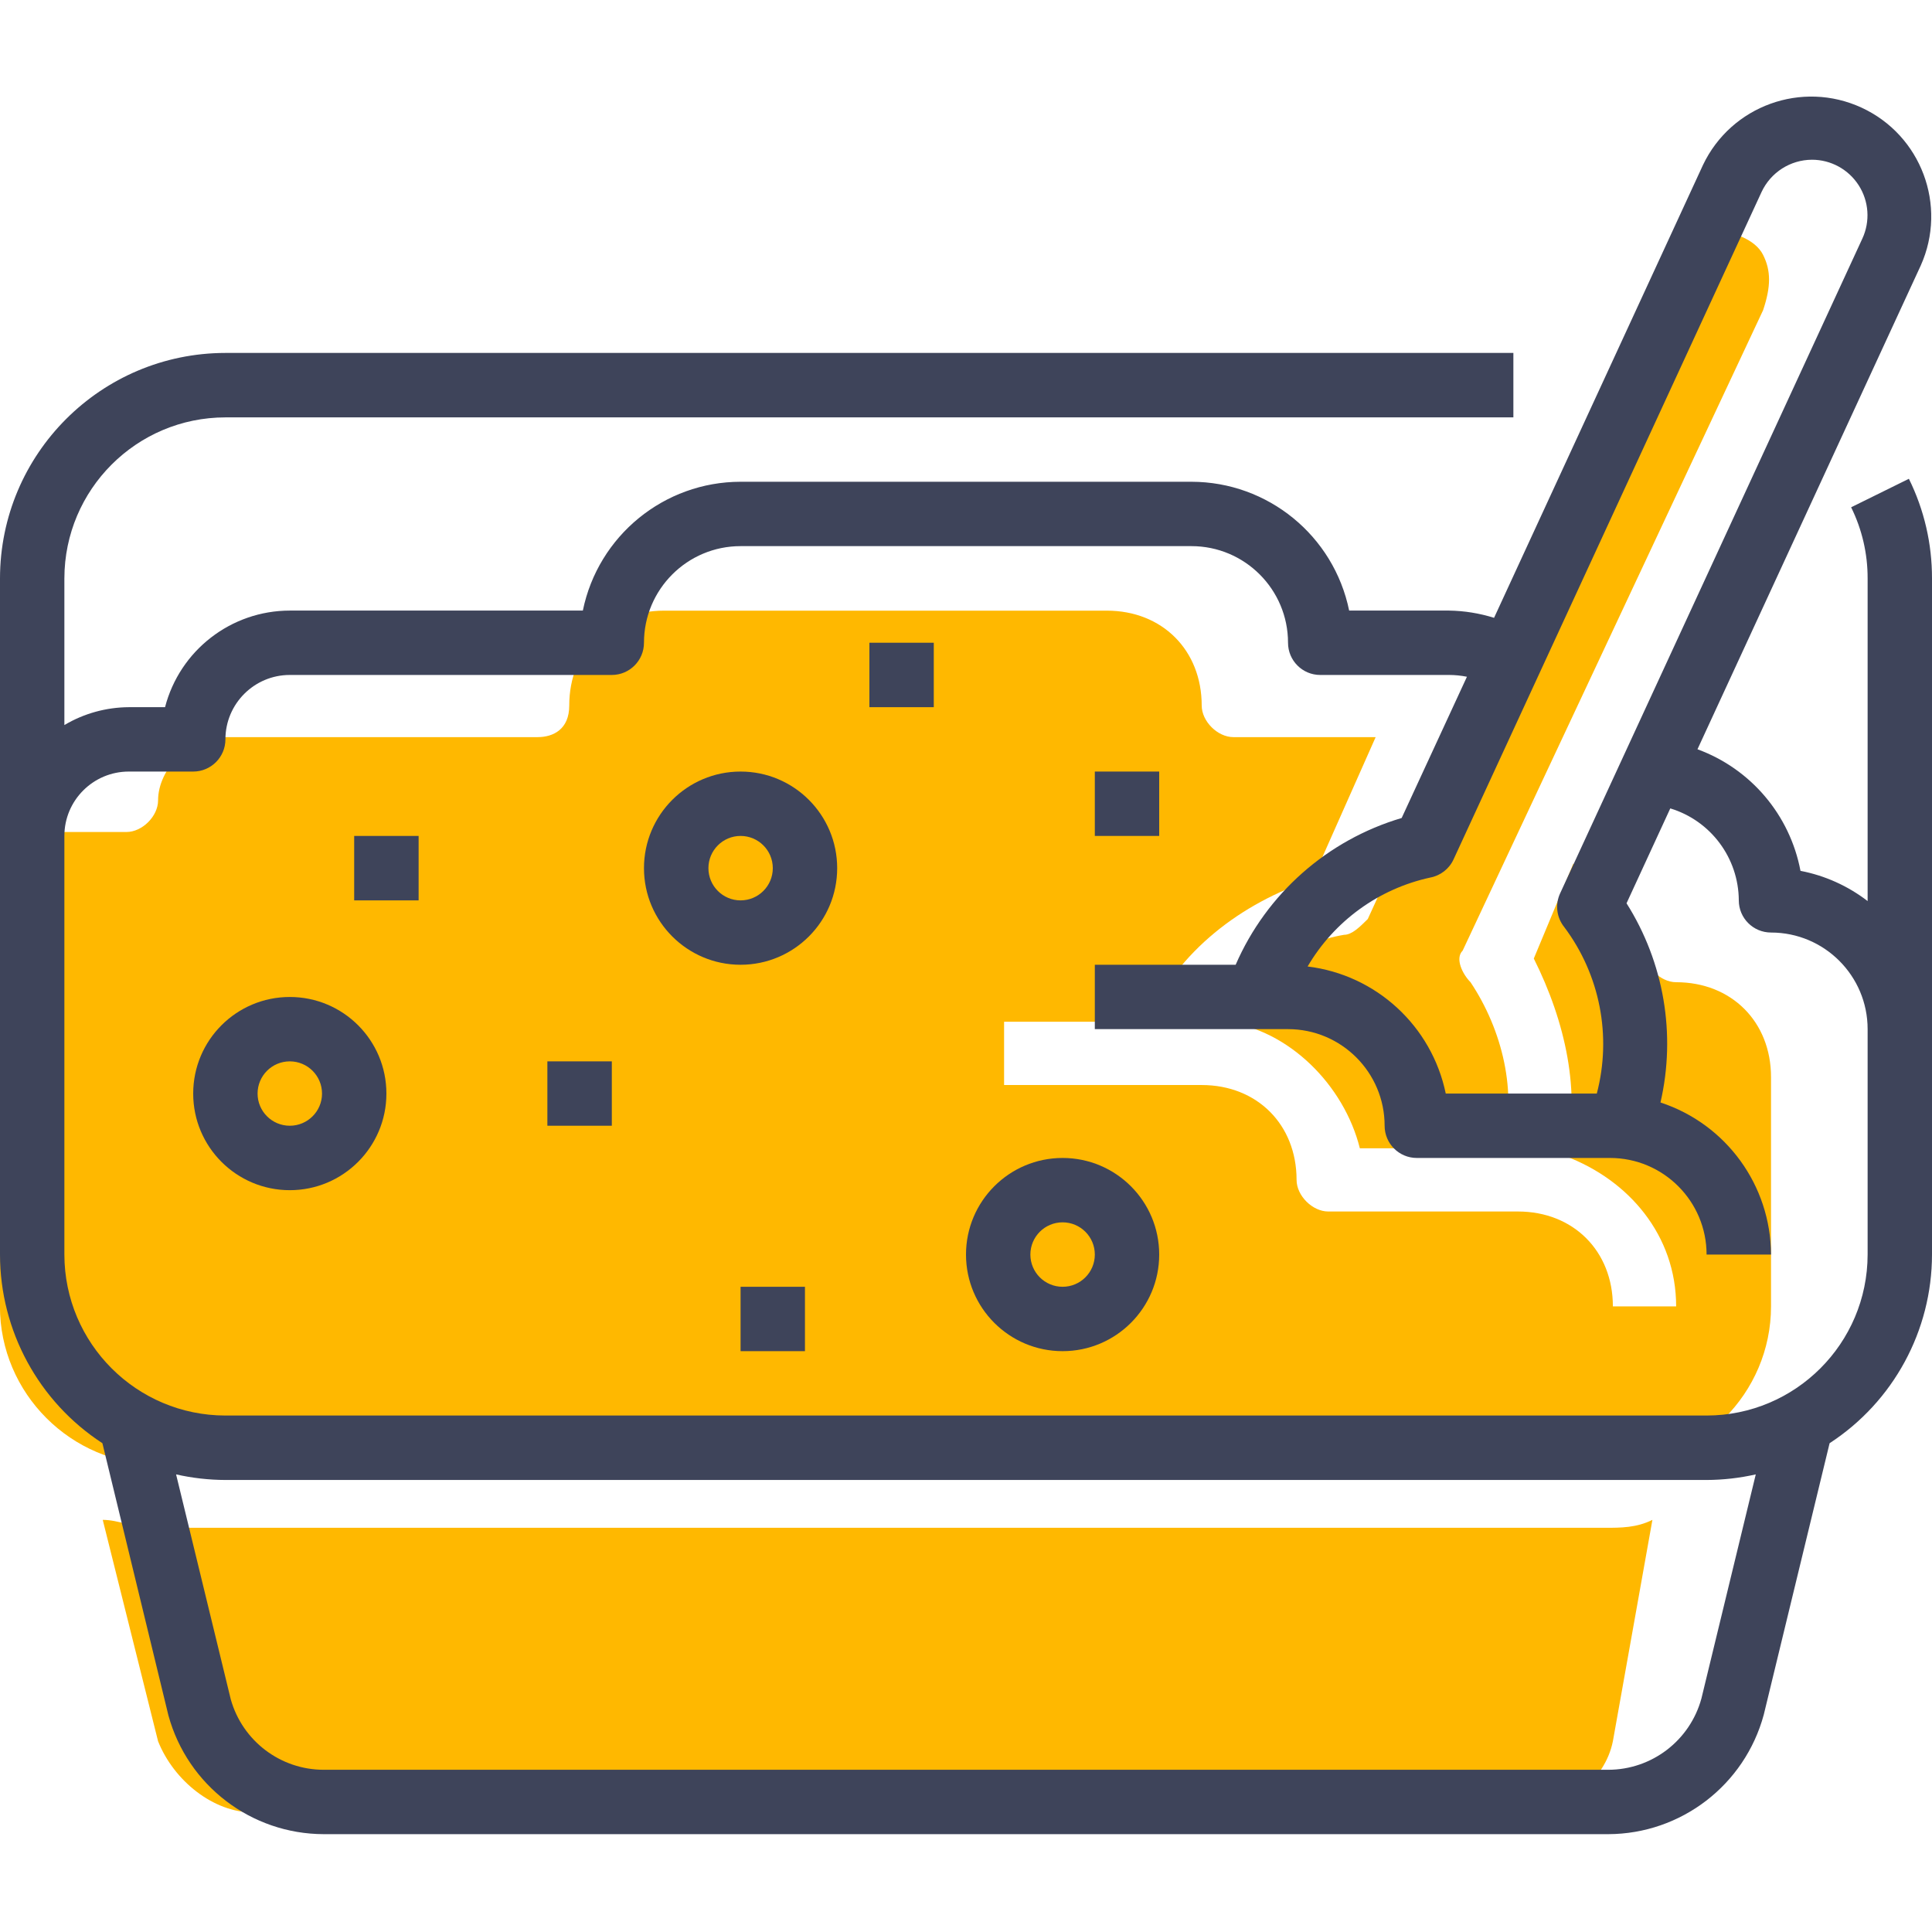 <svg xmlns="http://www.w3.org/2000/svg" width="28" height="28" viewBox="0 0 28 28" fill="none"><g clip-path="url(#clip0_320_87)"><path d="M24.177 3.808C24.292 3.579 24.635 3.35 24.865 3.35C25.094 3.35 25.438 3.464 25.552 3.694C25.667 3.923 25.667 4.152 25.552 4.496L21.198 13.777C21.083 13.892 21.198 14.121 21.312 14.235C21.771 14.923 22 15.84 21.771 16.642H19.708C19.479 15.725 18.677 14.923 17.76 14.808C18.104 14.121 18.791 13.662 19.479 13.548C19.594 13.548 19.708 13.433 19.823 13.319L24.177 3.808Z" fill="#FFB800"></path><path d="M23.375 25.236C23.26 25.809 22.687 26.267 22 26.267H3.666C3.093 26.267 2.52 25.809 2.291 25.236L1.489 22.027C1.718 22.027 1.947 22.142 2.176 22.142H23.26C23.489 22.142 23.718 22.142 23.948 22.027L23.375 25.236Z" fill="#FFB800"></path><path d="M25.667 18.933C25.667 20.194 24.635 21.225 23.375 21.225H2.291C1.031 21.225 -0.001 20.194 -0.001 18.933V12.975C-0.001 12.517 0.458 12.058 0.916 12.058H1.833C2.062 12.058 2.291 11.829 2.291 11.6C2.291 11.142 2.75 10.683 3.208 10.683H7.791C8.02 10.683 8.25 10.569 8.25 10.225C8.25 9.423 8.823 8.85 9.625 8.85H16.041C16.844 8.85 17.416 9.423 17.416 10.225C17.416 10.454 17.646 10.683 17.875 10.683H19.708C19.823 10.683 19.823 10.683 19.937 10.683L19.021 12.746C17.989 13.09 17.073 13.777 16.614 14.808H14.552V15.725H17.416C18.219 15.725 18.791 16.298 18.791 17.1C18.791 17.329 19.021 17.558 19.25 17.558H22C22.802 17.558 23.375 18.131 23.375 18.933H24.292C24.292 17.902 23.604 17.1 22.688 16.756C22.917 15.84 22.688 14.808 22.229 13.892L22.802 12.517C23.375 12.746 23.719 13.204 23.833 13.777C23.833 14.006 24.062 14.235 24.292 14.235C25.094 14.235 25.667 14.808 25.667 15.61V18.933Z" fill="#FFB800"></path><path d="M26.828 7.352C26.986 7.672 27.068 8.025 27.067 8.382V13.059C26.781 12.839 26.448 12.689 26.094 12.621C25.941 11.812 25.374 11.142 24.601 10.859L27.837 3.848C28.226 2.979 27.843 1.959 26.979 1.56C26.114 1.161 25.09 1.532 24.681 2.391L21.653 8.954C21.442 8.888 21.222 8.852 21 8.849H19.553C19.33 7.763 18.375 6.983 17.267 6.982H10.733C9.625 6.983 8.67 7.763 8.447 8.849H4.2C3.349 8.85 2.606 9.425 2.392 10.249H1.867C1.538 10.251 1.216 10.34 0.933 10.508V8.382C0.935 7.094 1.979 6.05 3.267 6.049H21.933V5.115H3.267C1.463 5.117 0.002 6.579 0 8.382V18.182C0.001 19.285 0.559 20.314 1.484 20.916L2.441 24.862C2.72 25.877 3.641 26.58 4.692 26.582H23.308C24.364 26.579 25.287 25.869 25.562 24.85L26.516 20.916C27.441 20.314 27.999 19.285 28 18.182V8.382C28.001 7.882 27.887 7.388 27.665 6.939L26.828 7.352ZM25.53 2.782C25.663 2.498 25.947 2.316 26.261 2.315C26.535 2.315 26.79 2.455 26.938 2.686C27.086 2.917 27.106 3.208 26.991 3.457L22.61 12.948C22.536 13.109 22.559 13.298 22.671 13.437C23.188 14.127 23.361 15.015 23.142 15.849H20.953C20.75 14.869 19.945 14.128 18.951 14.007C19.337 13.348 19.982 12.88 20.729 12.718C20.877 12.69 21.003 12.592 21.066 12.455L25.53 2.782ZM24.658 24.617C24.491 25.226 23.939 25.648 23.308 25.649H4.692C4.066 25.649 3.516 25.233 3.345 24.63L2.552 21.368C2.786 21.421 3.026 21.448 3.267 21.449H24.733C24.973 21.448 25.212 21.421 25.446 21.368L24.658 24.617ZM27.067 18.182C27.065 19.47 26.021 20.514 24.733 20.515H3.267C1.979 20.514 0.935 19.47 0.933 18.182V12.115C0.933 11.6 1.351 11.182 1.867 11.182H2.8C3.058 11.182 3.267 10.973 3.267 10.715C3.267 10.2 3.685 9.782 4.2 9.782H8.867C9.124 9.782 9.333 9.573 9.333 9.315C9.333 8.542 9.96 7.915 10.733 7.915H17.267C18.04 7.915 18.667 8.542 18.667 9.315C18.667 9.573 18.876 9.782 19.133 9.782H21C21.087 9.782 21.174 9.791 21.26 9.808L20.314 11.855C19.237 12.174 18.356 12.952 17.908 13.982H15.867V14.915H18.667C19.44 14.915 20.067 15.542 20.067 16.315C20.067 16.573 20.276 16.782 20.533 16.782H23.333C24.106 16.782 24.733 17.409 24.733 18.182H25.667C25.663 17.179 25.018 16.291 24.065 15.978C24.293 14.988 24.115 13.949 23.573 13.091L24.207 11.716C24.794 11.894 25.197 12.435 25.2 13.049C25.2 13.306 25.409 13.515 25.667 13.515C26.44 13.515 27.067 14.142 27.067 14.915V18.182Z" fill="#3E445A"></path><path d="M4.2 14.449C3.427 14.449 2.8 15.075 2.8 15.849C2.8 16.622 3.427 17.249 4.2 17.249C4.973 17.249 5.6 16.622 5.6 15.849C5.6 15.075 4.973 14.449 4.2 14.449V14.449ZM4.2 16.315C3.942 16.315 3.733 16.106 3.733 15.849C3.733 15.591 3.942 15.382 4.2 15.382C4.458 15.382 4.667 15.591 4.667 15.849C4.667 16.106 4.458 16.315 4.2 16.315Z" fill="#3E445A"></path><path d="M15.4 16.782C14.627 16.782 14 17.409 14 18.182C14 18.955 14.627 19.582 15.4 19.582C16.173 19.582 16.8 18.955 16.8 18.182C16.8 17.409 16.173 16.782 15.4 16.782ZM15.4 18.649C15.142 18.649 14.933 18.44 14.933 18.182C14.933 17.924 15.142 17.715 15.4 17.715C15.658 17.715 15.867 17.924 15.867 18.182C15.867 18.44 15.658 18.649 15.4 18.649Z" fill="#3E445A"></path><path d="M10.733 11.182C9.96 11.182 9.333 11.809 9.333 12.582C9.333 13.355 9.96 13.982 10.733 13.982C11.506 13.982 12.133 13.355 12.133 12.582C12.133 11.809 11.506 11.182 10.733 11.182ZM10.733 13.049C10.476 13.049 10.267 12.84 10.267 12.582C10.267 12.324 10.476 12.115 10.733 12.115C10.991 12.115 11.2 12.324 11.2 12.582C11.2 12.84 10.991 13.049 10.733 13.049Z" fill="#3E445A"></path><path d="M5.133 12.115H6.067V13.049H5.133V12.115Z" fill="#3E445A"></path><path d="M7.933 15.382H8.867V16.315H7.933V15.382Z" fill="#3E445A"></path><path d="M12.6 9.315H13.533V10.249H12.6V9.315Z" fill="#3E445A"></path><path d="M10.733 18.649H11.666V19.582H10.733V18.649Z" fill="#3E445A"></path><path d="M15.867 11.182H16.8V12.115H15.867V11.182Z" fill="#3E445A"></path></g><defs><clipPath id="clip0_320_87"><rect width="28" height="28" fill="white"></rect></clipPath></defs></svg>